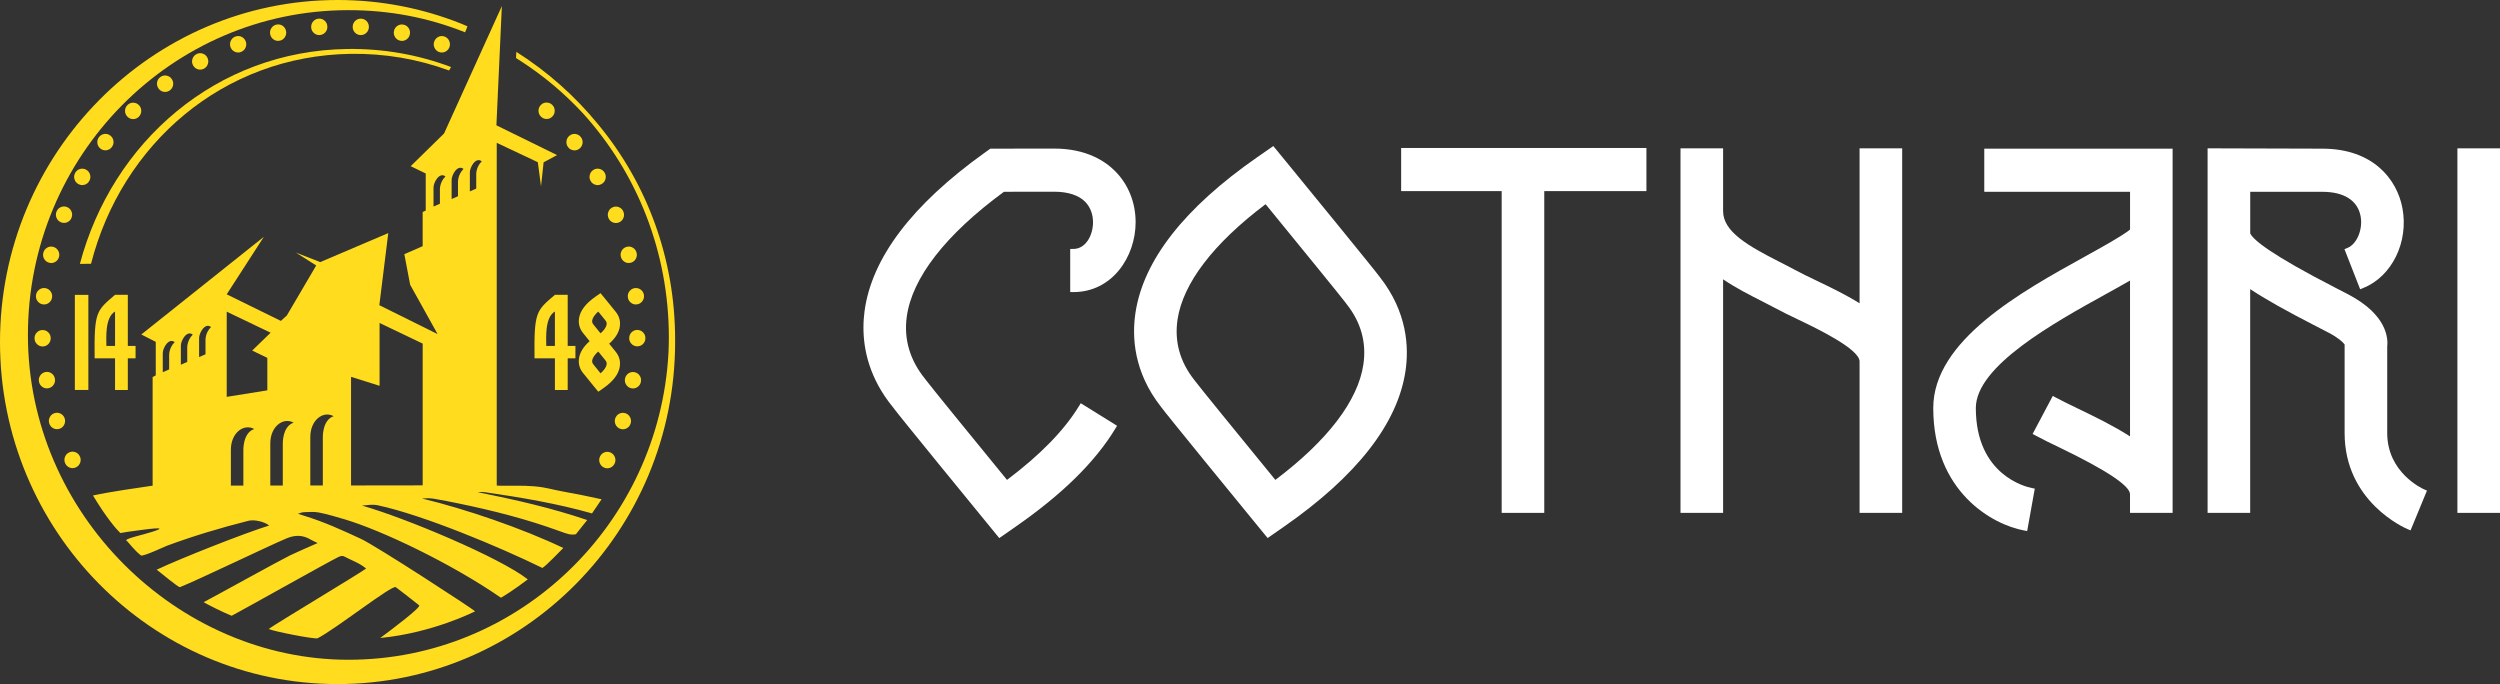 <svg width="402" height="110" viewBox="0 0 402 110" fill="none" xmlns="http://www.w3.org/2000/svg">
<rect x="0" y="0" width="402" height="110" fill="#333333" stroke="none"/>
<g clip-path="url(#clip0_21_1786)">
<path d="M225.304 30.73H241.469V82.469H248.318V30.73H264.744V23.795H225.304V30.73Z" fill="white"/>
<path d="M395.15 23.854H402V82.469H395.15V23.854Z" fill="white"/>
<path d="M319.076 30.846H342.511V36.918C341.259 37.93 337.98 39.745 335.322 41.217C325.001 46.922 310.868 54.741 310.868 65.612C310.868 79.095 320.419 84.382 325.467 85.296L325.969 85.389L327.195 78.569L326.696 78.471C325.776 78.289 317.713 76.397 317.713 65.612C317.713 58.857 330.284 51.903 338.601 47.302C340.058 46.496 341.36 45.774 342.508 45.112V70.175C339.868 68.47 336.84 67.009 334.116 65.692C332.773 65.042 331.5 64.431 330.54 63.907L330.089 63.663L326.845 69.777L327.297 70.021C328.444 70.645 329.843 71.32 331.199 71.972C338.702 75.593 342.506 78.117 342.506 79.47V82.467H349.355V23.908H319.071V30.846H319.076Z" fill="white"/>
<path d="M299.017 48.768C296.789 47.377 294.324 46.195 292.122 45.138C290.824 44.516 289.595 43.928 288.604 43.386C287.852 42.975 287.023 42.554 286.164 42.118C281.012 39.501 277.074 37.239 277.074 33.947V23.851H270.225V82.467H277.074V44.914C279.107 46.295 281.306 47.413 283.199 48.37C283.959 48.755 284.689 49.128 285.363 49.495C286.498 50.114 287.804 50.74 289.192 51.405C292.134 52.815 299.019 56.117 299.019 58.13V82.464H305.869V23.854H299.019V48.768H299.017Z" fill="white"/>
<path d="M219.232 58.605C218.373 64.423 213.48 70.835 205.077 77.167C199.003 69.741 192.754 62.061 192.245 61.36C192.194 61.291 192.111 61.18 191.999 61.039C189.724 58.145 188.832 54.9 189.346 51.398C190.208 45.577 195.101 39.165 203.506 32.833C209.165 39.751 215.801 47.898 216.336 48.635C216.389 48.704 216.47 48.817 216.582 48.958C218.857 51.857 219.749 55.103 219.232 58.605ZM206.745 25.921L204.748 23.484L202.171 25.274C190.418 33.444 183.822 41.889 182.572 50.37C182.015 54.142 182.271 59.804 186.698 65.433C187.516 66.578 199.452 81.165 201.836 84.077L203.833 86.516L206.41 84.726C218.161 76.556 224.754 68.116 226.006 59.632C226.563 55.863 226.31 50.201 221.883 44.562C221.095 43.458 210.097 30.014 206.745 25.918V25.921Z" fill="white"/>
<path d="M383.864 69.636V55.793C384.036 54.335 383.783 50.599 377.643 47.364C377.035 47.04 376.32 46.675 375.542 46.275C365.193 40.957 362.347 38.592 361.835 37.537V30.843H373.436C376.926 30.843 379.107 32.235 379.584 34.761C379.982 36.87 378.993 39.258 377.465 39.871L376.989 40.064L379.513 46.514L379.992 46.321C384.624 44.46 387.341 38.929 386.309 33.457C385.44 28.838 381.598 23.905 373.434 23.905L354.981 23.851V82.467H361.83V46.491C364.278 48.113 367.532 49.942 372.44 52.463L372.633 52.561C373.315 52.913 373.938 53.231 374.48 53.516C375.998 54.317 376.753 55.026 377.014 55.388V69.633C377.014 80.705 386.73 84.911 387.143 85.086L387.617 85.283L390.257 78.89L389.791 78.684C389.55 78.582 383.864 76.024 383.864 69.633V69.636Z" fill="white"/>
<path d="M173.516 65.273C171.167 69.153 167.269 73.154 161.925 77.167C156.049 69.983 149.615 62.079 149.095 61.365C149.032 61.278 148.923 61.139 148.773 60.952C146.323 57.94 145.322 54.579 145.801 50.976C146.635 44.698 152.037 37.737 161.436 30.838L169.52 30.828C171.727 30.828 173.45 31.387 174.499 32.45C175.31 33.275 175.758 34.441 175.758 35.737C175.758 37.845 174.578 40.028 172.604 40.028H172.089V46.968H172.604C178.865 46.968 182.608 41.258 182.608 35.74C182.608 32.587 181.447 29.675 179.339 27.546C177.692 25.88 174.651 23.892 169.517 23.892L159.247 23.905L158.36 24.539C146.66 32.908 140.153 41.494 139.017 50.057C138.913 50.838 138.845 51.7 138.843 52.625C138.832 56.251 139.818 60.854 143.551 65.44C144.405 66.637 157.227 82.305 158.687 84.084L160.681 86.524L163.258 84.731C170.83 79.468 176.093 74.291 179.354 68.907L179.623 68.465L173.784 64.837L173.516 65.278V65.273Z" fill="white"/>
<path d="M14.639 42.413C19.565 23.163 35.882 8.936 56.438 8.658C61.861 8.584 67.165 9.485 72.213 11.336C72.309 11.155 72.414 10.969 72.529 10.779C67.208 8.774 61.608 7.801 55.876 7.875C34.823 8.158 18.063 22.783 12.845 42.436L14.642 42.413H14.639Z" fill="#FFDC1E"/>
<path d="M12.087 72.699C11.75 72.581 11.411 72.604 11.089 72.763C10.77 72.922 10.547 73.177 10.428 73.521C10.316 73.865 10.336 74.201 10.493 74.53C10.653 74.859 10.906 75.085 11.241 75.203C11.38 75.251 11.525 75.277 11.667 75.277C11.859 75.277 12.052 75.231 12.239 75.138C12.564 74.974 12.787 74.717 12.901 74.378C13.015 74.034 12.995 73.695 12.835 73.372C12.678 73.043 12.427 72.817 12.09 72.702L12.087 72.699Z" fill="#FFDC1E"/>
<path d="M10.4 67.286C10.288 66.942 10.073 66.683 9.756 66.516C9.437 66.354 9.092 66.326 8.76 66.439C8.416 66.552 8.16 66.773 8 67.094C7.838 67.415 7.812 67.754 7.924 68.1C8.035 68.442 8.258 68.709 8.57 68.868C8.755 68.966 8.955 69.012 9.153 69.012C9.287 69.012 9.427 68.991 9.563 68.948C9.906 68.837 10.162 68.617 10.326 68.288C10.486 67.967 10.514 67.625 10.4 67.281V67.286Z" fill="#FFDC1E"/>
<path d="M8.829 60.893C8.765 60.536 8.585 60.248 8.294 60.04C8.002 59.835 7.683 59.755 7.321 59.822C6.964 59.889 6.68 60.069 6.474 60.369C6.269 60.669 6.198 61.001 6.264 61.35C6.325 61.712 6.505 61.999 6.796 62.208C7.022 62.367 7.27 62.449 7.534 62.449C7.61 62.449 7.691 62.441 7.774 62.426C8.124 62.362 8.405 62.182 8.613 61.884C8.818 61.586 8.892 61.255 8.829 60.895V60.893Z" fill="#FFDC1E"/>
<path d="M6.898 55.711C7.257 55.696 7.564 55.557 7.805 55.293C8.046 55.028 8.165 54.71 8.155 54.343C8.142 53.978 8.002 53.67 7.744 53.423C7.496 53.187 7.202 53.069 6.814 53.069H6.809C6.452 53.079 6.145 53.223 5.902 53.485C5.659 53.747 5.537 54.078 5.555 54.432C5.567 54.797 5.704 55.105 5.968 55.357C6.219 55.593 6.518 55.711 6.852 55.711H6.9H6.898Z" fill="#FFDC1E"/>
<path d="M6.946 48.948C6.999 48.953 7.047 48.956 7.1 48.956C7.397 48.956 7.668 48.858 7.909 48.66C8.185 48.429 8.342 48.131 8.38 47.769C8.416 47.407 8.319 47.081 8.096 46.804C7.876 46.527 7.572 46.36 7.219 46.321C6.857 46.288 6.543 46.38 6.257 46.611C5.98 46.842 5.821 47.14 5.785 47.502C5.752 47.867 5.849 48.193 6.072 48.465C6.292 48.748 6.586 48.909 6.948 48.948H6.946Z" fill="#FFDC1E"/>
<path d="M7.916 42.254C8.025 42.282 8.137 42.298 8.243 42.298C8.474 42.298 8.697 42.231 8.902 42.105C9.206 41.923 9.404 41.648 9.495 41.288C9.581 40.932 9.531 40.598 9.348 40.295C9.168 39.984 8.889 39.776 8.542 39.689C8.195 39.599 7.858 39.653 7.559 39.838C7.25 40.023 7.052 40.297 6.966 40.652C6.88 41.006 6.928 41.342 7.113 41.651C7.298 41.961 7.567 42.164 7.916 42.251V42.254Z" fill="#FFDC1E"/>
<path d="M9.807 35.745C9.969 35.812 10.134 35.845 10.301 35.845C10.468 35.845 10.638 35.809 10.808 35.74C11.135 35.599 11.37 35.355 11.502 35.016C11.639 34.679 11.636 34.338 11.494 34.004C11.355 33.673 11.117 33.434 10.782 33.295C10.45 33.162 10.113 33.164 9.784 33.303C9.454 33.447 9.219 33.691 9.087 34.027C8.953 34.363 8.953 34.705 9.092 35.036C9.229 35.37 9.467 35.609 9.804 35.745H9.807Z" fill="#FFDC1E"/>
<path d="M13.876 27.3C13.565 27.12 13.228 27.074 12.888 27.166C12.541 27.261 12.275 27.469 12.098 27.782C11.918 28.101 11.874 28.437 11.963 28.781C12.054 29.125 12.265 29.403 12.574 29.585C12.779 29.703 12.997 29.765 13.22 29.765C13.334 29.765 13.451 29.749 13.565 29.718C13.912 29.623 14.178 29.416 14.353 29.105C14.533 28.791 14.581 28.453 14.487 28.101C14.396 27.754 14.193 27.485 13.879 27.3H13.876Z" fill="#FFDC1E"/>
<path d="M16.791 21.54C16.436 21.587 16.144 21.753 15.924 22.041C15.701 22.326 15.612 22.655 15.655 23.012C15.698 23.371 15.863 23.666 16.147 23.89C16.385 24.077 16.651 24.172 16.94 24.172C16.996 24.172 17.052 24.17 17.11 24.159C17.459 24.118 17.759 23.944 17.974 23.661C18.194 23.376 18.286 23.05 18.248 22.686C18.202 22.323 18.035 22.031 17.753 21.81C17.475 21.589 17.178 21.494 16.791 21.535V21.54Z" fill="#FFDC1E"/>
<path d="M21.413 16.51C21.06 16.51 20.754 16.636 20.505 16.883C20.247 17.134 20.113 17.448 20.105 17.807C20.098 18.166 20.224 18.482 20.475 18.749C20.731 19.014 21.04 19.147 21.387 19.152H21.418C21.757 19.152 22.059 19.029 22.315 18.78C22.573 18.526 22.71 18.215 22.715 17.851C22.718 17.489 22.596 17.173 22.348 16.916C22.097 16.651 21.79 16.518 21.41 16.513L21.413 16.51Z" fill="#FFDC1E"/>
<path d="M26.752 12.153C26.392 12.096 26.07 12.176 25.781 12.389C25.49 12.607 25.312 12.898 25.257 13.252C25.201 13.604 25.285 13.945 25.495 14.235C25.705 14.531 25.992 14.71 26.344 14.767C26.417 14.777 26.486 14.782 26.557 14.782C26.83 14.782 27.086 14.695 27.314 14.525C27.606 14.312 27.781 14.022 27.836 13.665C27.892 13.308 27.814 12.98 27.601 12.682C27.39 12.387 27.102 12.212 26.752 12.155V12.153Z" fill="#FFDC1E"/>
<path d="M32.568 8.612C32.228 8.504 31.886 8.543 31.574 8.712C31.26 8.882 31.047 9.144 30.941 9.49C30.834 9.839 30.87 10.181 31.039 10.494C31.207 10.815 31.465 11.031 31.807 11.139C31.936 11.18 32.066 11.198 32.192 11.198C32.4 11.198 32.605 11.144 32.801 11.039C33.122 10.867 33.335 10.599 33.434 10.261C33.541 9.916 33.51 9.578 33.338 9.251C33.168 8.93 32.907 8.715 32.568 8.609V8.612Z" fill="#FFDC1E"/>
<path d="M38.842 5.919C38.517 5.77 38.178 5.757 37.846 5.877C37.506 6.003 37.258 6.234 37.108 6.563C36.959 6.889 36.944 7.231 37.068 7.57C37.19 7.911 37.415 8.165 37.742 8.317C37.917 8.401 38.102 8.443 38.287 8.443C38.436 8.443 38.588 8.417 38.74 8.36C39.077 8.235 39.326 8.006 39.475 7.677C39.627 7.351 39.642 7.012 39.518 6.668C39.394 6.327 39.169 6.075 38.847 5.919H38.842Z" fill="#FFDC1E"/>
<path d="M45.438 4.144C45.141 3.947 44.804 3.877 44.455 3.957C44.102 4.031 43.826 4.224 43.631 4.529C43.433 4.832 43.373 5.166 43.449 5.521C43.522 5.877 43.71 6.16 44.011 6.358C44.227 6.501 44.462 6.573 44.708 6.573C44.799 6.573 44.896 6.563 44.992 6.542C45.344 6.468 45.62 6.275 45.815 5.97C46.011 5.664 46.071 5.331 45.995 4.979C45.919 4.619 45.732 4.339 45.435 4.144H45.438Z" fill="#FFDC1E"/>
<path d="M51.347 2.997H51.251C50.891 3.025 50.59 3.176 50.356 3.448C50.123 3.718 50.017 4.042 50.037 4.414C50.065 4.776 50.215 5.079 50.483 5.318C50.729 5.531 51.013 5.639 51.332 5.639L51.428 5.634C51.788 5.608 52.087 5.456 52.323 5.184C52.559 4.915 52.665 4.591 52.637 4.226C52.614 3.862 52.465 3.556 52.194 3.317C51.95 3.104 51.664 2.994 51.347 2.994V2.997Z" fill="#FFDC1E"/>
<path d="M58.103 3.004H58.004C57.685 3.002 57.398 3.109 57.155 3.325C56.887 3.564 56.74 3.867 56.714 4.229C56.689 4.594 56.798 4.917 57.031 5.189C57.267 5.461 57.566 5.613 57.926 5.636H58.024C58.341 5.639 58.627 5.531 58.871 5.318C59.139 5.081 59.289 4.778 59.314 4.411C59.34 4.054 59.231 3.723 58.998 3.448C58.762 3.179 58.46 3.027 58.105 3.002L58.103 3.004Z" fill="#FFDC1E"/>
<path d="M64.892 3.965C64.542 3.89 64.207 3.954 63.913 4.147C63.617 4.342 63.427 4.624 63.351 4.984C63.275 5.341 63.338 5.675 63.533 5.978C63.729 6.281 64.005 6.471 64.357 6.545C64.453 6.568 64.55 6.578 64.643 6.578C64.887 6.578 65.122 6.507 65.34 6.363C65.639 6.162 65.829 5.885 65.903 5.528C65.979 5.171 65.915 4.838 65.72 4.535C65.523 4.229 65.246 4.036 64.894 3.965H64.892Z" fill="#FFDC1E"/>
<path d="M71.493 5.877C71.153 5.759 70.821 5.775 70.494 5.924C70.173 6.08 69.947 6.332 69.828 6.671C69.701 7.015 69.716 7.356 69.868 7.677C70.016 8.006 70.266 8.237 70.603 8.363C70.755 8.419 70.907 8.445 71.057 8.445C71.242 8.445 71.424 8.401 71.597 8.319C71.916 8.17 72.149 7.914 72.273 7.572C72.392 7.231 72.377 6.892 72.228 6.563C72.076 6.234 71.827 6.006 71.488 5.877H71.493Z" fill="#FFDC1E"/>
<path d="M87.87 16.487C87.513 16.495 87.204 16.631 86.958 16.89C86.707 17.152 86.583 17.471 86.591 17.833C86.598 18.192 86.73 18.505 86.989 18.757C87.242 19.006 87.543 19.132 87.888 19.132H87.918C88.278 19.127 88.585 18.988 88.831 18.726C89.079 18.467 89.203 18.151 89.198 17.789C89.191 17.422 89.056 17.108 88.8 16.865C88.549 16.618 88.248 16.49 87.87 16.49V16.487Z" fill="#FFDC1E"/>
<path d="M92.535 21.543C92.186 21.497 91.859 21.594 91.578 21.818C91.296 22.041 91.132 22.336 91.086 22.696C91.043 23.055 91.134 23.381 91.355 23.672C91.575 23.957 91.864 24.123 92.224 24.17C92.277 24.177 92.33 24.18 92.383 24.18C92.675 24.18 92.944 24.087 93.182 23.9C93.46 23.679 93.633 23.374 93.676 23.022C93.721 22.663 93.63 22.334 93.41 22.049C93.189 21.761 92.895 21.594 92.538 21.546L92.535 21.543Z" fill="#FFDC1E"/>
<path d="M97.363 28.781C97.454 28.435 97.409 28.098 97.231 27.78C97.049 27.467 96.783 27.259 96.438 27.166C96.093 27.074 95.756 27.117 95.45 27.3C95.135 27.487 94.93 27.757 94.841 28.103C94.748 28.455 94.793 28.791 94.973 29.102C95.153 29.418 95.419 29.626 95.766 29.718C95.878 29.752 95.995 29.767 96.109 29.767C96.332 29.767 96.547 29.706 96.752 29.587C97.066 29.403 97.274 29.133 97.363 28.784V28.781Z" fill="#FFDC1E"/>
<path d="M98.534 35.76C98.698 35.83 98.868 35.863 99.038 35.863C99.208 35.863 99.365 35.832 99.529 35.765C99.864 35.629 100.102 35.393 100.242 35.059C100.381 34.728 100.383 34.389 100.249 34.048C100.117 33.709 99.882 33.465 99.55 33.324C99.223 33.182 98.881 33.182 98.554 33.316C98.219 33.452 97.979 33.691 97.842 34.025C97.7 34.358 97.697 34.697 97.832 35.034C97.966 35.373 98.199 35.617 98.534 35.76Z" fill="#FFDC1E"/>
<path d="M99.983 40.287C99.798 40.595 99.747 40.932 99.836 41.286C99.922 41.64 100.122 41.915 100.427 42.1C100.632 42.228 100.855 42.292 101.088 42.292C101.194 42.292 101.303 42.28 101.415 42.251C101.762 42.167 102.033 41.964 102.223 41.648C102.406 41.332 102.451 40.996 102.365 40.652C102.279 40.295 102.079 40.017 101.777 39.838C101.471 39.65 101.136 39.596 100.786 39.689C100.437 39.779 100.168 39.976 99.983 40.287Z" fill="#FFDC1E"/>
<path d="M101.24 46.801C101.012 47.079 100.918 47.407 100.956 47.769C100.992 48.134 101.151 48.432 101.43 48.66C101.666 48.858 101.939 48.956 102.238 48.956C102.289 48.956 102.335 48.953 102.385 48.948C102.75 48.907 103.044 48.745 103.262 48.465C103.49 48.188 103.586 47.859 103.554 47.497C103.513 47.135 103.353 46.835 103.077 46.609C102.798 46.38 102.456 46.283 102.119 46.321C101.759 46.36 101.465 46.522 101.242 46.801H101.24Z" fill="#FFDC1E"/>
<path d="M103.432 53.472C103.189 53.208 102.879 53.066 102.474 53.054C102.132 53.054 101.835 53.172 101.585 53.408C101.326 53.652 101.187 53.963 101.177 54.327C101.164 54.692 101.28 55.01 101.526 55.275C101.77 55.539 102.079 55.68 102.433 55.691H102.482C102.819 55.691 103.118 55.575 103.371 55.336C103.632 55.087 103.769 54.777 103.779 54.417C103.794 54.06 103.675 53.734 103.432 53.47V53.472Z" fill="#FFDC1E"/>
<path d="M102.005 59.84C101.653 59.779 101.321 59.85 101.032 60.056C100.741 60.264 100.558 60.551 100.497 60.913C100.434 61.27 100.508 61.599 100.713 61.897C100.918 62.195 101.202 62.38 101.557 62.441C101.64 62.457 101.716 62.462 101.792 62.462C102.056 62.462 102.304 62.382 102.527 62.223C102.819 62.015 103.001 61.73 103.064 61.37C103.125 61.011 103.057 60.682 102.849 60.382C102.644 60.087 102.36 59.904 102.005 59.84Z" fill="#FFDC1E"/>
<path d="M100.568 66.449C100.231 66.339 99.892 66.359 99.573 66.524C99.256 66.688 99.038 66.948 98.924 67.294C98.815 67.641 98.84 67.982 99 68.303C99.162 68.627 99.415 68.848 99.76 68.958C99.897 69.004 100.034 69.027 100.171 69.027C100.371 69.027 100.566 68.978 100.753 68.881C101.073 68.719 101.291 68.46 101.402 68.111C101.514 67.767 101.486 67.425 101.326 67.104C101.166 66.781 100.91 66.56 100.566 66.447L100.568 66.449Z" fill="#FFDC1E"/>
<path d="M98.227 72.791C97.903 72.63 97.563 72.609 97.234 72.727C96.891 72.846 96.641 73.069 96.486 73.397C96.329 73.724 96.306 74.063 96.423 74.404C96.537 74.743 96.757 74.997 97.084 75.164C97.269 75.257 97.459 75.303 97.654 75.303C97.794 75.303 97.936 75.277 98.078 75.228C98.412 75.11 98.663 74.887 98.825 74.558C98.985 74.23 99.005 73.891 98.891 73.549C98.774 73.207 98.551 72.953 98.227 72.791Z" fill="#FFDC1E"/>
<path d="M108.558 54.589C108.558 41.671 104.091 29.523 96.162 19.974C92.492 15.486 88.086 11.544 83.028 8.34L82.977 9.336L83.671 9.773C87.399 12.176 90.749 15.001 93.683 18.164C102.522 27.87 107.552 40.629 107.552 54.255C107.552 55.098 107.527 55.935 107.489 56.769C105.994 84.22 83.489 106.089 56.03 106.089C28.571 106.089 4.49 82.659 4.49 53.86C4.49 25.061 27.611 1.633 56.033 1.633C62.558 1.633 68.769 2.794 74.782 5.194C74.782 5.194 75.023 4.66 75.167 4.237C74.61 4.008 74.184 3.813 74.184 3.813C67.846 1.284 61.151 0 54.279 0C24.35 0 0 24.673 0 55C0 85.327 24.35 110 54.279 110C84.209 110 108.558 85.327 108.558 55C108.558 54.938 108.553 54.879 108.553 54.818C108.553 54.743 108.558 54.666 108.558 54.592V54.589Z" fill="#FFDC1E"/>
<path fill-rule="evenodd" clip-rule="evenodd" d="M56.448 78.061V60.595L61.035 62.038V51.932L67.966 55.249V78.045L56.448 78.061ZM49.898 78.068V70.255C49.898 67.546 51.963 65.992 53.653 66.924C51.776 67.546 51.91 70.429 51.91 70.429V78.066H49.898V78.068ZM37.126 72.314C37.126 69.605 39.189 68.054 40.882 68.986C39.001 69.605 39.133 72.491 39.133 72.491V78.084H37.124V72.317L37.126 72.314ZM26.174 56.777C26.174 55.958 27.132 54.245 28.092 55.018C27.16 55.911 27.2 57.093 27.2 57.093V59.401L26.174 59.853V56.777ZM29.081 55.573C29.081 54.754 30.041 53.038 30.999 53.811C30.069 54.707 30.107 55.888 30.107 55.888V58.197L29.081 58.649V55.573ZM32.015 54.348C32.015 53.529 32.973 51.813 33.933 52.586C33.003 53.483 33.044 54.661 33.044 54.661V56.969L32.015 57.421V54.345V54.348ZM36.457 50.119L43.512 53.498L40.555 56.369L42.985 57.545V62.767L36.457 63.815V50.119ZM47.219 67.964C45.342 68.583 45.473 71.469 45.473 71.469V78.073H43.464V71.295C43.464 68.586 45.527 67.035 47.219 67.964ZM69.711 33.211V30.134C69.711 29.315 70.669 27.6 71.63 28.373C70.697 29.269 70.738 30.45 70.738 30.45V32.759L69.711 33.211ZM72.621 28.93C72.621 28.111 73.578 26.396 74.536 27.169C73.606 28.065 73.644 29.244 73.644 29.244V31.552L72.621 32.004V28.93ZM75.552 27.705C75.552 26.886 76.513 25.171 77.471 25.944C76.538 26.84 76.579 28.019 76.579 28.019V30.327L75.552 30.779V27.705ZM77.894 79.134C83.717 79.978 89.533 80.949 95.194 82.556L96.737 80.284C94.755 79.85 92.758 79.432 90.764 79.082C88.722 78.725 87.951 78.374 85.889 78.197C84.044 78.04 82.184 78.13 80.332 78.104C80.182 78.102 80.03 78.091 79.876 78.076V22.968L86.484 26.085L86.996 29.957L87.412 26.103L89.576 24.937L79.822 20.151L80.699 0.978L71.404 21.463L66.04 26.722L68.457 27.895V33.863L67.963 34.091V39.584L65.018 40.873L65.953 45.79L70.363 53.719L60.997 49.076L62.434 37.481L51.492 42.146L47.569 40.611L50.846 42.688L46.127 50.725L45.164 51.603L36.455 47.328L42.425 38.081L22.723 53.785L25.046 54.969V60.367L24.542 60.626V78.102H24.481C22.16 78.451 17.946 79.028 14.953 79.673C17.107 83.268 18.739 85.129 19.352 85.715C20.14 85.563 20.982 85.443 21.783 85.348C22.596 85.253 27.994 84.418 24.448 85.525C23.133 85.959 20.323 86.552 20.285 86.878C20.68 87.189 21.519 88.424 22.675 89.325C23.186 89.456 26.379 87.928 26.868 87.748C31.159 86.162 35.532 84.86 39.957 83.74C40.874 83.507 42.501 83.876 43.286 84.498C39.186 85.784 29.243 89.702 25.193 91.605C25.698 91.962 28.716 94.522 28.941 94.412C31.896 93.236 43.162 87.792 46.094 86.565C47.465 85.992 48.692 86.015 49.946 86.76C50.28 86.96 50.643 87.104 51.081 87.32C49.49 88.026 48.035 88.634 46.614 89.317C45.197 89.995 34.144 96.111 32.747 96.833C33.269 97.146 35.735 98.412 37.253 99.018C39.214 97.988 52.457 90.534 54.444 89.551C54.687 89.43 55.082 89.335 55.29 89.451C56.456 90.08 57.84 90.527 58.868 91.425C57.619 92.339 44.483 100.204 43.198 101.141C43.996 101.519 50.412 102.792 51.063 102.638C53.97 101.159 63.087 93.975 63.645 94.414C64.507 95.046 65.971 96.212 67.4 97.336C67.765 97.619 63.148 101.111 61.136 102.59C69.6 101.773 76.333 98.332 76.399 98.296C75.819 97.775 60.513 87.792 58.017 86.637C54.996 85.235 52.085 83.904 48.907 82.936C48.57 82.834 48.238 82.718 47.906 82.613C48.309 82.449 48.661 82.354 49.019 82.351C49.786 82.338 50.577 82.261 51.319 82.418C52.723 82.708 54.109 83.114 55.49 83.527C61.258 85.253 72.357 90.46 80.555 96.117C81.257 95.698 82.491 94.959 84.868 93.161C80.377 89.641 65.138 83.255 58.207 81.298C59.063 81.221 59.94 81.072 60.751 81.249C68.1 82.826 80.42 87.992 87.217 91.328C87.924 90.901 90.212 88.462 90.577 88.116C83.93 84.939 74.807 81.83 67.851 80.156C68.498 80.104 69.139 80.094 69.757 80.194C71.093 80.418 72.423 80.685 73.748 80.957C79.257 82.092 84.698 83.478 89.989 85.409C91.372 85.912 91.745 86.051 92.601 85.907L94.421 83.622C88.676 81.673 82.769 80.328 76.825 79.159C77.187 79.134 77.552 79.088 77.899 79.139L77.894 79.134Z" fill="#FFDC1E"/>
<path d="M96.197 56.523C96.914 57.403 97.282 57.853 97.317 57.901L97.36 57.961C97.522 58.166 97.586 58.374 97.545 58.618C97.487 59.024 97.145 59.519 96.572 60.033C95.964 59.283 95.495 58.708 95.409 58.592C95.249 58.387 95.189 58.181 95.224 57.94C95.285 57.534 95.63 57.036 96.197 56.525V56.523ZM96.572 53.603C95.858 52.728 95.5 52.283 95.457 52.227L95.409 52.168C95.249 51.96 95.189 51.752 95.224 51.513C95.285 51.105 95.63 50.607 96.197 50.096C96.615 50.609 97.274 51.418 97.358 51.534C97.52 51.739 97.583 51.947 97.543 52.188C97.484 52.597 97.142 53.092 96.57 53.603H96.572ZM97.956 55.267C98.954 54.384 99.529 53.457 99.669 52.509C99.755 51.919 99.717 51.043 99.053 50.193C98.995 50.121 98.741 49.795 97.224 47.941L96.562 47.138L95.756 47.7C94.178 48.799 93.283 49.972 93.106 51.192C93.017 51.78 93.055 52.663 93.719 53.506C93.767 53.575 93.972 53.834 94.811 54.861C93.813 55.745 93.24 56.669 93.103 57.619C93.014 58.21 93.052 59.093 93.716 59.93C93.762 59.999 93.95 60.236 95.516 62.151L96.205 62.991L97.013 62.428C98.594 61.332 99.486 60.158 99.666 58.936C99.752 58.348 99.715 57.468 99.05 56.618C99.02 56.579 98.959 56.494 97.956 55.267Z" fill="#FFDC1E"/>
<path d="M12.037 47.415H14.208V62.706H12.037V47.415Z" fill="#FFDC1E"/>
<path d="M17.107 55.624C17.107 54.322 16.844 51.084 18.498 50.085V55.624H17.107ZM21.798 55.624H20.554V47.407H18.498C15.48 49.983 15.133 50.111 15.217 57.619H18.498V62.713H20.554V57.619H21.798V55.624Z" fill="#FFDC1E"/>
<path d="M87.84 55.624C87.84 54.322 87.576 51.084 89.229 50.085V55.624H87.84ZM92.53 55.624H91.286V47.407H89.231C86.216 49.983 85.868 50.111 85.95 57.619H89.231V62.713H91.286V57.619H92.53V55.624Z" fill="#FFDC1E"/>
</g>
<defs>
<clipPath id="clip0_21_1786">
<rect width="402" height="110" fill="white"/>
</clipPath>
</defs>
</svg>
